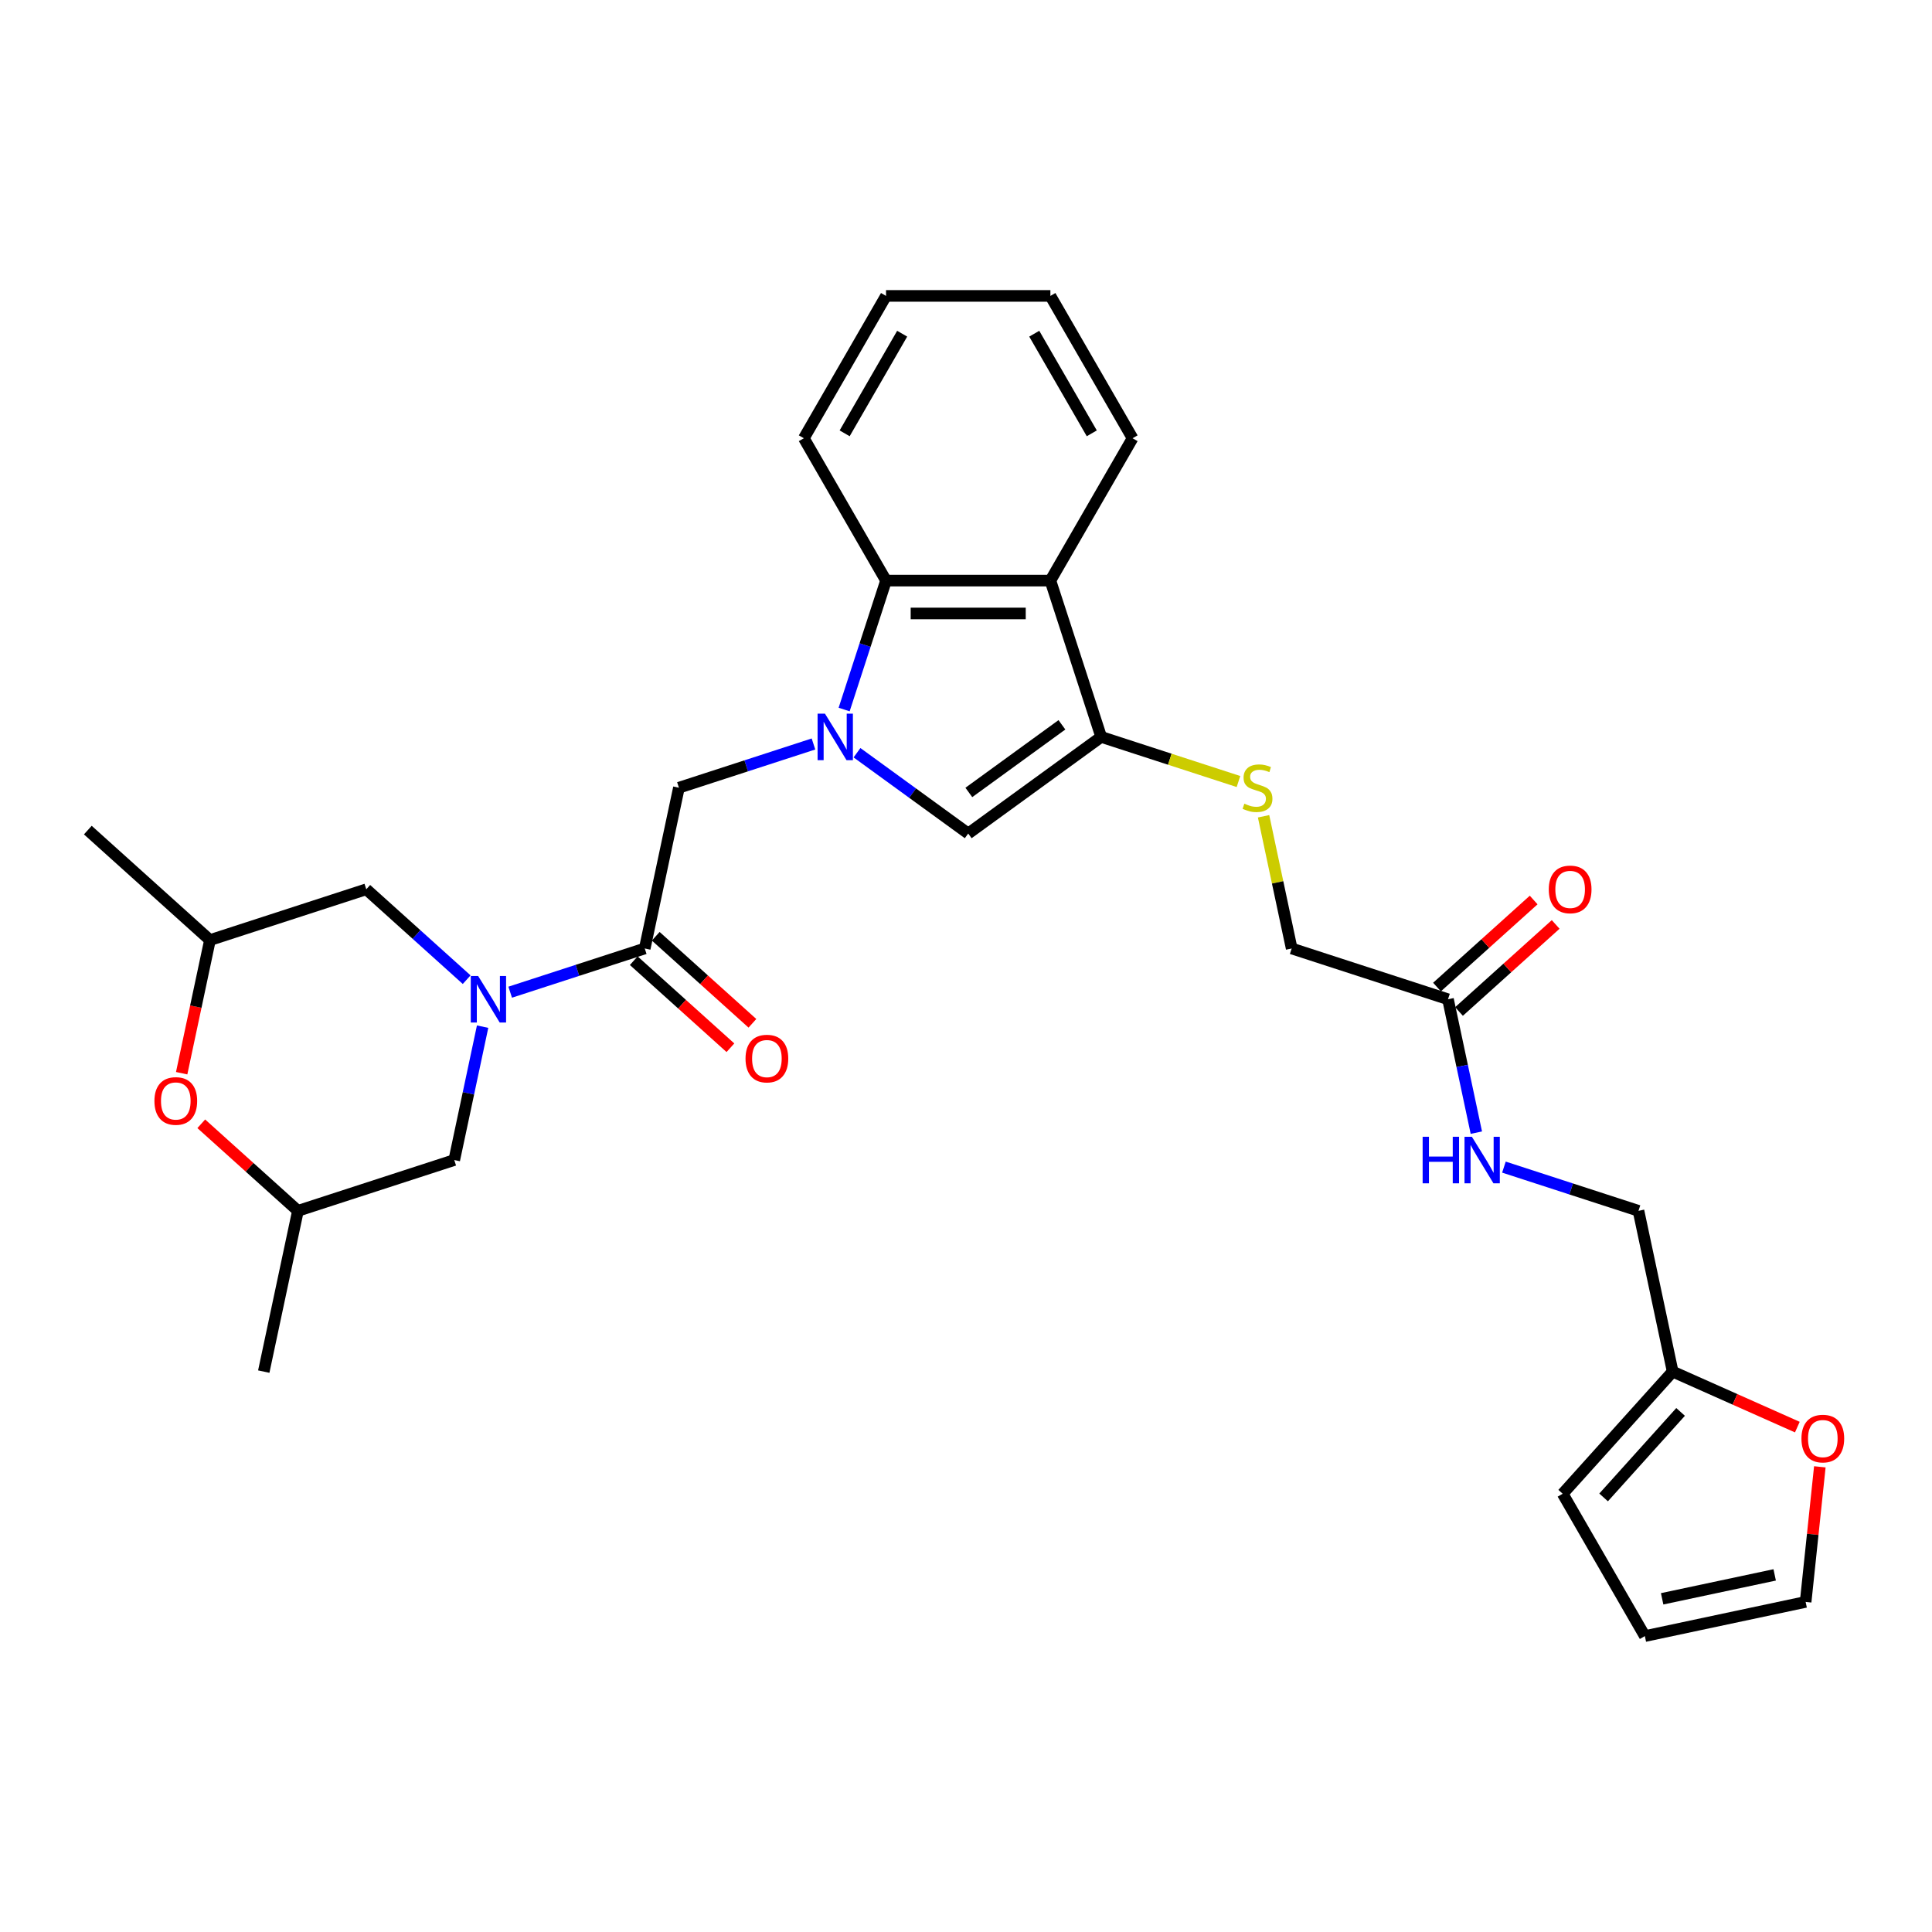 <?xml version='1.0' encoding='iso-8859-1'?>
<svg version='1.1' baseProfile='full'
              xmlns='http://www.w3.org/2000/svg'
                      xmlns:rdkit='http://www.rdkit.org/xml'
                      xmlns:xlink='http://www.w3.org/1999/xlink'
                  xml:space='preserve'
width='1000px' height='1000px' viewBox='0 0 1000 1000'>
<!-- END OF HEADER -->
<rect style='opacity:1.0;fill:#FFFFFF;stroke:none' width='1000' height='1000' x='0' y='0'> </rect>
<path class='bond-2' d='M 443.582,389.609 L 472.364,410.52' style='fill:none;fill-rule:evenodd;stroke:#0000FF;stroke-width:6px;stroke-linecap:butt;stroke-linejoin:miter;stroke-opacity:1' />
<path class='bond-2' d='M 472.364,410.52 L 501.145,431.431' style='fill:none;fill-rule:evenodd;stroke:#000000;stroke-width:6px;stroke-linecap:butt;stroke-linejoin:miter;stroke-opacity:1' />
<path class='bond-5' d='M 436.924,367.252 L 447.766,333.883' style='fill:none;fill-rule:evenodd;stroke:#0000FF;stroke-width:6px;stroke-linecap:butt;stroke-linejoin:miter;stroke-opacity:1' />
<path class='bond-5' d='M 447.766,333.883 L 458.608,300.515' style='fill:none;fill-rule:evenodd;stroke:#000000;stroke-width:6px;stroke-linecap:butt;stroke-linejoin:miter;stroke-opacity:1' />
<path class='bond-6' d='M 421.055,385.085 L 386.232,396.4' style='fill:none;fill-rule:evenodd;stroke:#0000FF;stroke-width:6px;stroke-linecap:butt;stroke-linejoin:miter;stroke-opacity:1' />
<path class='bond-6' d='M 386.232,396.4 L 351.408,407.715' style='fill:none;fill-rule:evenodd;stroke:#000000;stroke-width:6px;stroke-linecap:butt;stroke-linejoin:miter;stroke-opacity:1' />
<path class='bond-0' d='M 264.074,513.559 L 298.897,502.245' style='fill:none;fill-rule:evenodd;stroke:#0000FF;stroke-width:6px;stroke-linecap:butt;stroke-linejoin:miter;stroke-opacity:1' />
<path class='bond-0' d='M 298.897,502.245 L 333.72,490.93' style='fill:none;fill-rule:evenodd;stroke:#000000;stroke-width:6px;stroke-linecap:butt;stroke-linejoin:miter;stroke-opacity:1' />
<path class='bond-9' d='M 249.797,531.393 L 242.46,565.914' style='fill:none;fill-rule:evenodd;stroke:#0000FF;stroke-width:6px;stroke-linecap:butt;stroke-linejoin:miter;stroke-opacity:1' />
<path class='bond-9' d='M 242.46,565.914 L 235.122,600.434' style='fill:none;fill-rule:evenodd;stroke:#000000;stroke-width:6px;stroke-linecap:butt;stroke-linejoin:miter;stroke-opacity:1' />
<path class='bond-10' d='M 241.546,507.077 L 215.567,483.685' style='fill:none;fill-rule:evenodd;stroke:#0000FF;stroke-width:6px;stroke-linecap:butt;stroke-linejoin:miter;stroke-opacity:1' />
<path class='bond-10' d='M 215.567,483.685 L 189.587,460.294' style='fill:none;fill-rule:evenodd;stroke:#000000;stroke-width:6px;stroke-linecap:butt;stroke-linejoin:miter;stroke-opacity:1' />
<path class='bond-1' d='M 569.972,381.425 L 501.145,431.431' style='fill:none;fill-rule:evenodd;stroke:#000000;stroke-width:6px;stroke-linecap:butt;stroke-linejoin:miter;stroke-opacity:1' />
<path class='bond-1' d='M 549.647,375.161 L 501.468,410.165' style='fill:none;fill-rule:evenodd;stroke:#000000;stroke-width:6px;stroke-linecap:butt;stroke-linejoin:miter;stroke-opacity:1' />
<path class='bond-7' d='M 569.972,381.425 L 605.501,392.97' style='fill:none;fill-rule:evenodd;stroke:#000000;stroke-width:6px;stroke-linecap:butt;stroke-linejoin:miter;stroke-opacity:1' />
<path class='bond-7' d='M 605.501,392.97 L 641.03,404.514' style='fill:none;fill-rule:evenodd;stroke:#CCCC00;stroke-width:6px;stroke-linecap:butt;stroke-linejoin:miter;stroke-opacity:1' />
<path class='bond-30' d='M 569.972,381.425 L 543.682,300.515' style='fill:none;fill-rule:evenodd;stroke:#000000;stroke-width:6px;stroke-linecap:butt;stroke-linejoin:miter;stroke-opacity:1' />
<path class='bond-3' d='M 543.682,300.515 L 458.608,300.515' style='fill:none;fill-rule:evenodd;stroke:#000000;stroke-width:6px;stroke-linecap:butt;stroke-linejoin:miter;stroke-opacity:1' />
<path class='bond-3' d='M 530.921,317.53 L 471.369,317.53' style='fill:none;fill-rule:evenodd;stroke:#000000;stroke-width:6px;stroke-linecap:butt;stroke-linejoin:miter;stroke-opacity:1' />
<path class='bond-24' d='M 543.682,300.515 L 586.219,226.839' style='fill:none;fill-rule:evenodd;stroke:#000000;stroke-width:6px;stroke-linecap:butt;stroke-linejoin:miter;stroke-opacity:1' />
<path class='bond-4' d='M 333.72,490.93 L 351.408,407.715' style='fill:none;fill-rule:evenodd;stroke:#000000;stroke-width:6px;stroke-linecap:butt;stroke-linejoin:miter;stroke-opacity:1' />
<path class='bond-14' d='M 328.028,497.252 L 353.046,519.778' style='fill:none;fill-rule:evenodd;stroke:#000000;stroke-width:6px;stroke-linecap:butt;stroke-linejoin:miter;stroke-opacity:1' />
<path class='bond-14' d='M 353.046,519.778 L 378.064,542.305' style='fill:none;fill-rule:evenodd;stroke:#FF0000;stroke-width:6px;stroke-linecap:butt;stroke-linejoin:miter;stroke-opacity:1' />
<path class='bond-14' d='M 339.413,484.608 L 364.431,507.134' style='fill:none;fill-rule:evenodd;stroke:#000000;stroke-width:6px;stroke-linecap:butt;stroke-linejoin:miter;stroke-opacity:1' />
<path class='bond-14' d='M 364.431,507.134 L 389.449,529.66' style='fill:none;fill-rule:evenodd;stroke:#FF0000;stroke-width:6px;stroke-linecap:butt;stroke-linejoin:miter;stroke-opacity:1' />
<path class='bond-25' d='M 458.608,300.515 L 416.071,226.839' style='fill:none;fill-rule:evenodd;stroke:#000000;stroke-width:6px;stroke-linecap:butt;stroke-linejoin:miter;stroke-opacity:1' />
<path class='bond-22' d='M 654.025,422.501 L 661.297,456.715' style='fill:none;fill-rule:evenodd;stroke:#CCCC00;stroke-width:6px;stroke-linecap:butt;stroke-linejoin:miter;stroke-opacity:1' />
<path class='bond-22' d='M 661.297,456.715 L 668.57,490.93' style='fill:none;fill-rule:evenodd;stroke:#000000;stroke-width:6px;stroke-linecap:butt;stroke-linejoin:miter;stroke-opacity:1' />
<path class='bond-8' d='M 94.031,555.489 L 101.354,521.036' style='fill:none;fill-rule:evenodd;stroke:#FF0000;stroke-width:6px;stroke-linecap:butt;stroke-linejoin:miter;stroke-opacity:1' />
<path class='bond-8' d='M 101.354,521.036 L 108.677,486.583' style='fill:none;fill-rule:evenodd;stroke:#000000;stroke-width:6px;stroke-linecap:butt;stroke-linejoin:miter;stroke-opacity:1' />
<path class='bond-32' d='M 104.176,581.671 L 129.194,604.198' style='fill:none;fill-rule:evenodd;stroke:#FF0000;stroke-width:6px;stroke-linecap:butt;stroke-linejoin:miter;stroke-opacity:1' />
<path class='bond-32' d='M 129.194,604.198 L 154.212,626.724' style='fill:none;fill-rule:evenodd;stroke:#000000;stroke-width:6px;stroke-linecap:butt;stroke-linejoin:miter;stroke-opacity:1' />
<path class='bond-17' d='M 235.122,600.434 L 154.212,626.724' style='fill:none;fill-rule:evenodd;stroke:#000000;stroke-width:6px;stroke-linecap:butt;stroke-linejoin:miter;stroke-opacity:1' />
<path class='bond-16' d='M 189.587,460.294 L 108.677,486.583' style='fill:none;fill-rule:evenodd;stroke:#000000;stroke-width:6px;stroke-linecap:butt;stroke-linejoin:miter;stroke-opacity:1' />
<path class='bond-11' d='M 749.48,517.219 L 668.57,490.93' style='fill:none;fill-rule:evenodd;stroke:#000000;stroke-width:6px;stroke-linecap:butt;stroke-linejoin:miter;stroke-opacity:1' />
<path class='bond-15' d='M 749.48,517.219 L 756.818,551.74' style='fill:none;fill-rule:evenodd;stroke:#000000;stroke-width:6px;stroke-linecap:butt;stroke-linejoin:miter;stroke-opacity:1' />
<path class='bond-15' d='M 756.818,551.74 L 764.156,586.261' style='fill:none;fill-rule:evenodd;stroke:#0000FF;stroke-width:6px;stroke-linecap:butt;stroke-linejoin:miter;stroke-opacity:1' />
<path class='bond-21' d='M 755.173,523.542 L 780.191,501.015' style='fill:none;fill-rule:evenodd;stroke:#000000;stroke-width:6px;stroke-linecap:butt;stroke-linejoin:miter;stroke-opacity:1' />
<path class='bond-21' d='M 780.191,501.015 L 805.209,478.489' style='fill:none;fill-rule:evenodd;stroke:#FF0000;stroke-width:6px;stroke-linecap:butt;stroke-linejoin:miter;stroke-opacity:1' />
<path class='bond-21' d='M 743.788,510.897 L 768.806,488.371' style='fill:none;fill-rule:evenodd;stroke:#000000;stroke-width:6px;stroke-linecap:butt;stroke-linejoin:miter;stroke-opacity:1' />
<path class='bond-21' d='M 768.806,488.371 L 793.824,465.844' style='fill:none;fill-rule:evenodd;stroke:#FF0000;stroke-width:6px;stroke-linecap:butt;stroke-linejoin:miter;stroke-opacity:1' />
<path class='bond-12' d='M 865.767,709.939 L 848.079,626.724' style='fill:none;fill-rule:evenodd;stroke:#000000;stroke-width:6px;stroke-linecap:butt;stroke-linejoin:miter;stroke-opacity:1' />
<path class='bond-13' d='M 865.767,709.939 L 898.033,724.305' style='fill:none;fill-rule:evenodd;stroke:#000000;stroke-width:6px;stroke-linecap:butt;stroke-linejoin:miter;stroke-opacity:1' />
<path class='bond-13' d='M 898.033,724.305 L 930.299,738.671' style='fill:none;fill-rule:evenodd;stroke:#FF0000;stroke-width:6px;stroke-linecap:butt;stroke-linejoin:miter;stroke-opacity:1' />
<path class='bond-18' d='M 865.767,709.939 L 808.841,773.161' style='fill:none;fill-rule:evenodd;stroke:#000000;stroke-width:6px;stroke-linecap:butt;stroke-linejoin:miter;stroke-opacity:1' />
<path class='bond-18' d='M 869.872,730.808 L 830.024,775.063' style='fill:none;fill-rule:evenodd;stroke:#000000;stroke-width:6px;stroke-linecap:butt;stroke-linejoin:miter;stroke-opacity:1' />
<path class='bond-19' d='M 941.942,759.226 L 938.268,794.188' style='fill:none;fill-rule:evenodd;stroke:#FF0000;stroke-width:6px;stroke-linecap:butt;stroke-linejoin:miter;stroke-opacity:1' />
<path class='bond-19' d='M 938.268,794.188 L 934.593,829.15' style='fill:none;fill-rule:evenodd;stroke:#000000;stroke-width:6px;stroke-linecap:butt;stroke-linejoin:miter;stroke-opacity:1' />
<path class='bond-23' d='M 778.432,604.094 L 813.255,615.409' style='fill:none;fill-rule:evenodd;stroke:#0000FF;stroke-width:6px;stroke-linecap:butt;stroke-linejoin:miter;stroke-opacity:1' />
<path class='bond-23' d='M 813.255,615.409 L 848.079,626.724' style='fill:none;fill-rule:evenodd;stroke:#000000;stroke-width:6px;stroke-linecap:butt;stroke-linejoin:miter;stroke-opacity:1' />
<path class='bond-27' d='M 108.677,486.583 L 45.455,429.657' style='fill:none;fill-rule:evenodd;stroke:#000000;stroke-width:6px;stroke-linecap:butt;stroke-linejoin:miter;stroke-opacity:1' />
<path class='bond-26' d='M 154.212,626.724 L 136.524,709.939' style='fill:none;fill-rule:evenodd;stroke:#000000;stroke-width:6px;stroke-linecap:butt;stroke-linejoin:miter;stroke-opacity:1' />
<path class='bond-20' d='M 808.841,773.161 L 851.378,846.838' style='fill:none;fill-rule:evenodd;stroke:#000000;stroke-width:6px;stroke-linecap:butt;stroke-linejoin:miter;stroke-opacity:1' />
<path class='bond-33' d='M 934.593,829.15 L 851.378,846.838' style='fill:none;fill-rule:evenodd;stroke:#000000;stroke-width:6px;stroke-linecap:butt;stroke-linejoin:miter;stroke-opacity:1' />
<path class='bond-33' d='M 918.573,815.16 L 860.323,827.542' style='fill:none;fill-rule:evenodd;stroke:#000000;stroke-width:6px;stroke-linecap:butt;stroke-linejoin:miter;stroke-opacity:1' />
<path class='bond-31' d='M 586.219,226.839 L 543.682,153.162' style='fill:none;fill-rule:evenodd;stroke:#000000;stroke-width:6px;stroke-linecap:butt;stroke-linejoin:miter;stroke-opacity:1' />
<path class='bond-31' d='M 565.104,224.294 L 535.328,172.721' style='fill:none;fill-rule:evenodd;stroke:#000000;stroke-width:6px;stroke-linecap:butt;stroke-linejoin:miter;stroke-opacity:1' />
<path class='bond-29' d='M 416.071,226.839 L 458.608,153.162' style='fill:none;fill-rule:evenodd;stroke:#000000;stroke-width:6px;stroke-linecap:butt;stroke-linejoin:miter;stroke-opacity:1' />
<path class='bond-29' d='M 437.187,224.294 L 466.963,172.721' style='fill:none;fill-rule:evenodd;stroke:#000000;stroke-width:6px;stroke-linecap:butt;stroke-linejoin:miter;stroke-opacity:1' />
<path class='bond-28' d='M 543.682,153.162 L 458.608,153.162' style='fill:none;fill-rule:evenodd;stroke:#000000;stroke-width:6px;stroke-linecap:butt;stroke-linejoin:miter;stroke-opacity:1' />
<path  class='atom-0' d='M 426.993 369.379
L 434.888 382.14
Q 435.671 383.399, 436.93 385.679
Q 438.189 387.959, 438.257 388.095
L 438.257 369.379
L 441.456 369.379
L 441.456 393.472
L 438.155 393.472
L 429.681 379.52
Q 428.694 377.886, 427.64 376.015
Q 426.619 374.143, 426.312 373.565
L 426.312 393.472
L 423.182 393.472
L 423.182 369.379
L 426.993 369.379
' fill='#0000FF'/>
<path  class='atom-1' d='M 247.484 505.173
L 255.379 517.934
Q 256.162 519.193, 257.421 521.473
Q 258.68 523.753, 258.748 523.889
L 258.748 505.173
L 261.947 505.173
L 261.947 529.266
L 258.646 529.266
L 250.173 515.314
Q 249.186 513.68, 248.131 511.809
Q 247.11 509.937, 246.804 509.358
L 246.804 529.266
L 243.673 529.266
L 243.673 505.173
L 247.484 505.173
' fill='#0000FF'/>
<path  class='atom-8' d='M 644.076 415.984
Q 644.348 416.086, 645.471 416.562
Q 646.594 417.039, 647.819 417.345
Q 649.078 417.617, 650.304 417.617
Q 652.584 417.617, 653.911 416.528
Q 655.238 415.405, 655.238 413.466
Q 655.238 412.139, 654.557 411.322
Q 653.911 410.505, 652.89 410.063
Q 651.869 409.62, 650.167 409.11
Q 648.024 408.463, 646.73 407.851
Q 645.471 407.238, 644.553 405.945
Q 643.668 404.652, 643.668 402.474
Q 643.668 399.446, 645.71 397.574
Q 647.785 395.702, 651.869 395.702
Q 654.659 395.702, 657.824 397.029
L 657.041 399.65
Q 654.149 398.459, 651.971 398.459
Q 649.623 398.459, 648.33 399.446
Q 647.037 400.398, 647.071 402.066
Q 647.071 403.359, 647.717 404.142
Q 648.398 404.924, 649.351 405.367
Q 650.338 405.809, 651.971 406.32
Q 654.149 407, 655.442 407.681
Q 656.735 408.361, 657.654 409.757
Q 658.607 411.118, 658.607 413.466
Q 658.607 416.801, 656.361 418.604
Q 654.149 420.374, 650.44 420.374
Q 648.296 420.374, 646.662 419.897
Q 645.063 419.455, 643.157 418.672
L 644.076 415.984
' fill='#CCCC00'/>
<path  class='atom-9' d='M 79.929 569.866
Q 79.929 564.081, 82.788 560.848
Q 85.646 557.615, 90.989 557.615
Q 96.332 557.615, 99.19 560.848
Q 102.049 564.081, 102.049 569.866
Q 102.049 575.719, 99.156 579.054
Q 96.264 582.355, 90.989 582.355
Q 85.68 582.355, 82.788 579.054
Q 79.929 575.753, 79.929 569.866
M 90.989 579.633
Q 94.664 579.633, 96.638 577.183
Q 98.646 574.698, 98.646 569.866
Q 98.646 565.136, 96.638 562.754
Q 94.664 560.338, 90.989 560.338
Q 87.314 560.338, 85.306 562.72
Q 83.332 565.102, 83.332 569.866
Q 83.332 574.732, 85.306 577.183
Q 87.314 579.633, 90.989 579.633
' fill='#FF0000'/>
<path  class='atom-14' d='M 932.426 744.61
Q 932.426 738.825, 935.285 735.592
Q 938.143 732.359, 943.486 732.359
Q 948.828 732.359, 951.687 735.592
Q 954.545 738.825, 954.545 744.61
Q 954.545 750.463, 951.653 753.798
Q 948.76 757.099, 943.486 757.099
Q 938.177 757.099, 935.285 753.798
Q 932.426 750.497, 932.426 744.61
M 943.486 754.376
Q 947.161 754.376, 949.135 751.926
Q 951.142 749.442, 951.142 744.61
Q 951.142 739.88, 949.135 737.498
Q 947.161 735.082, 943.486 735.082
Q 939.811 735.082, 937.803 737.464
Q 935.829 739.846, 935.829 744.61
Q 935.829 749.476, 937.803 751.926
Q 939.811 754.376, 943.486 754.376
' fill='#FF0000'/>
<path  class='atom-15' d='M 385.883 547.924
Q 385.883 542.139, 388.742 538.906
Q 391.6 535.673, 396.943 535.673
Q 402.285 535.673, 405.144 538.906
Q 408.002 542.139, 408.002 547.924
Q 408.002 553.777, 405.11 557.112
Q 402.217 560.413, 396.943 560.413
Q 391.634 560.413, 388.742 557.112
Q 385.883 553.811, 385.883 547.924
M 396.943 557.69
Q 400.618 557.69, 402.592 555.24
Q 404.599 552.756, 404.599 547.924
Q 404.599 543.194, 402.592 540.812
Q 400.618 538.395, 396.943 538.395
Q 393.268 538.395, 391.26 540.778
Q 389.286 543.16, 389.286 547.924
Q 389.286 552.79, 391.26 555.24
Q 393.268 557.69, 396.943 557.69
' fill='#FF0000'/>
<path  class='atom-16' d='M 736.354 588.388
L 739.621 588.388
L 739.621 598.631
L 751.94 598.631
L 751.94 588.388
L 755.207 588.388
L 755.207 612.481
L 751.94 612.481
L 751.94 601.353
L 739.621 601.353
L 739.621 612.481
L 736.354 612.481
L 736.354 588.388
' fill='#0000FF'/>
<path  class='atom-16' d='M 761.843 588.388
L 769.738 601.149
Q 770.52 602.408, 771.779 604.688
Q 773.038 606.968, 773.106 607.104
L 773.106 588.388
L 776.305 588.388
L 776.305 612.481
L 773.004 612.481
L 764.531 598.529
Q 763.544 596.895, 762.489 595.024
Q 761.468 593.152, 761.162 592.574
L 761.162 612.481
L 758.031 612.481
L 758.031 588.388
L 761.843 588.388
' fill='#0000FF'/>
<path  class='atom-22' d='M 801.643 460.362
Q 801.643 454.577, 804.502 451.344
Q 807.36 448.111, 812.703 448.111
Q 818.046 448.111, 820.904 451.344
Q 823.762 454.577, 823.762 460.362
Q 823.762 466.215, 820.87 469.55
Q 817.977 472.85, 812.703 472.85
Q 807.394 472.85, 804.502 469.55
Q 801.643 466.249, 801.643 460.362
M 812.703 470.128
Q 816.378 470.128, 818.352 467.678
Q 820.36 465.194, 820.36 460.362
Q 820.36 455.631, 818.352 453.249
Q 816.378 450.833, 812.703 450.833
Q 809.028 450.833, 807.02 453.215
Q 805.046 455.597, 805.046 460.362
Q 805.046 465.228, 807.02 467.678
Q 809.028 470.128, 812.703 470.128
' fill='#FF0000'/>
</svg>
